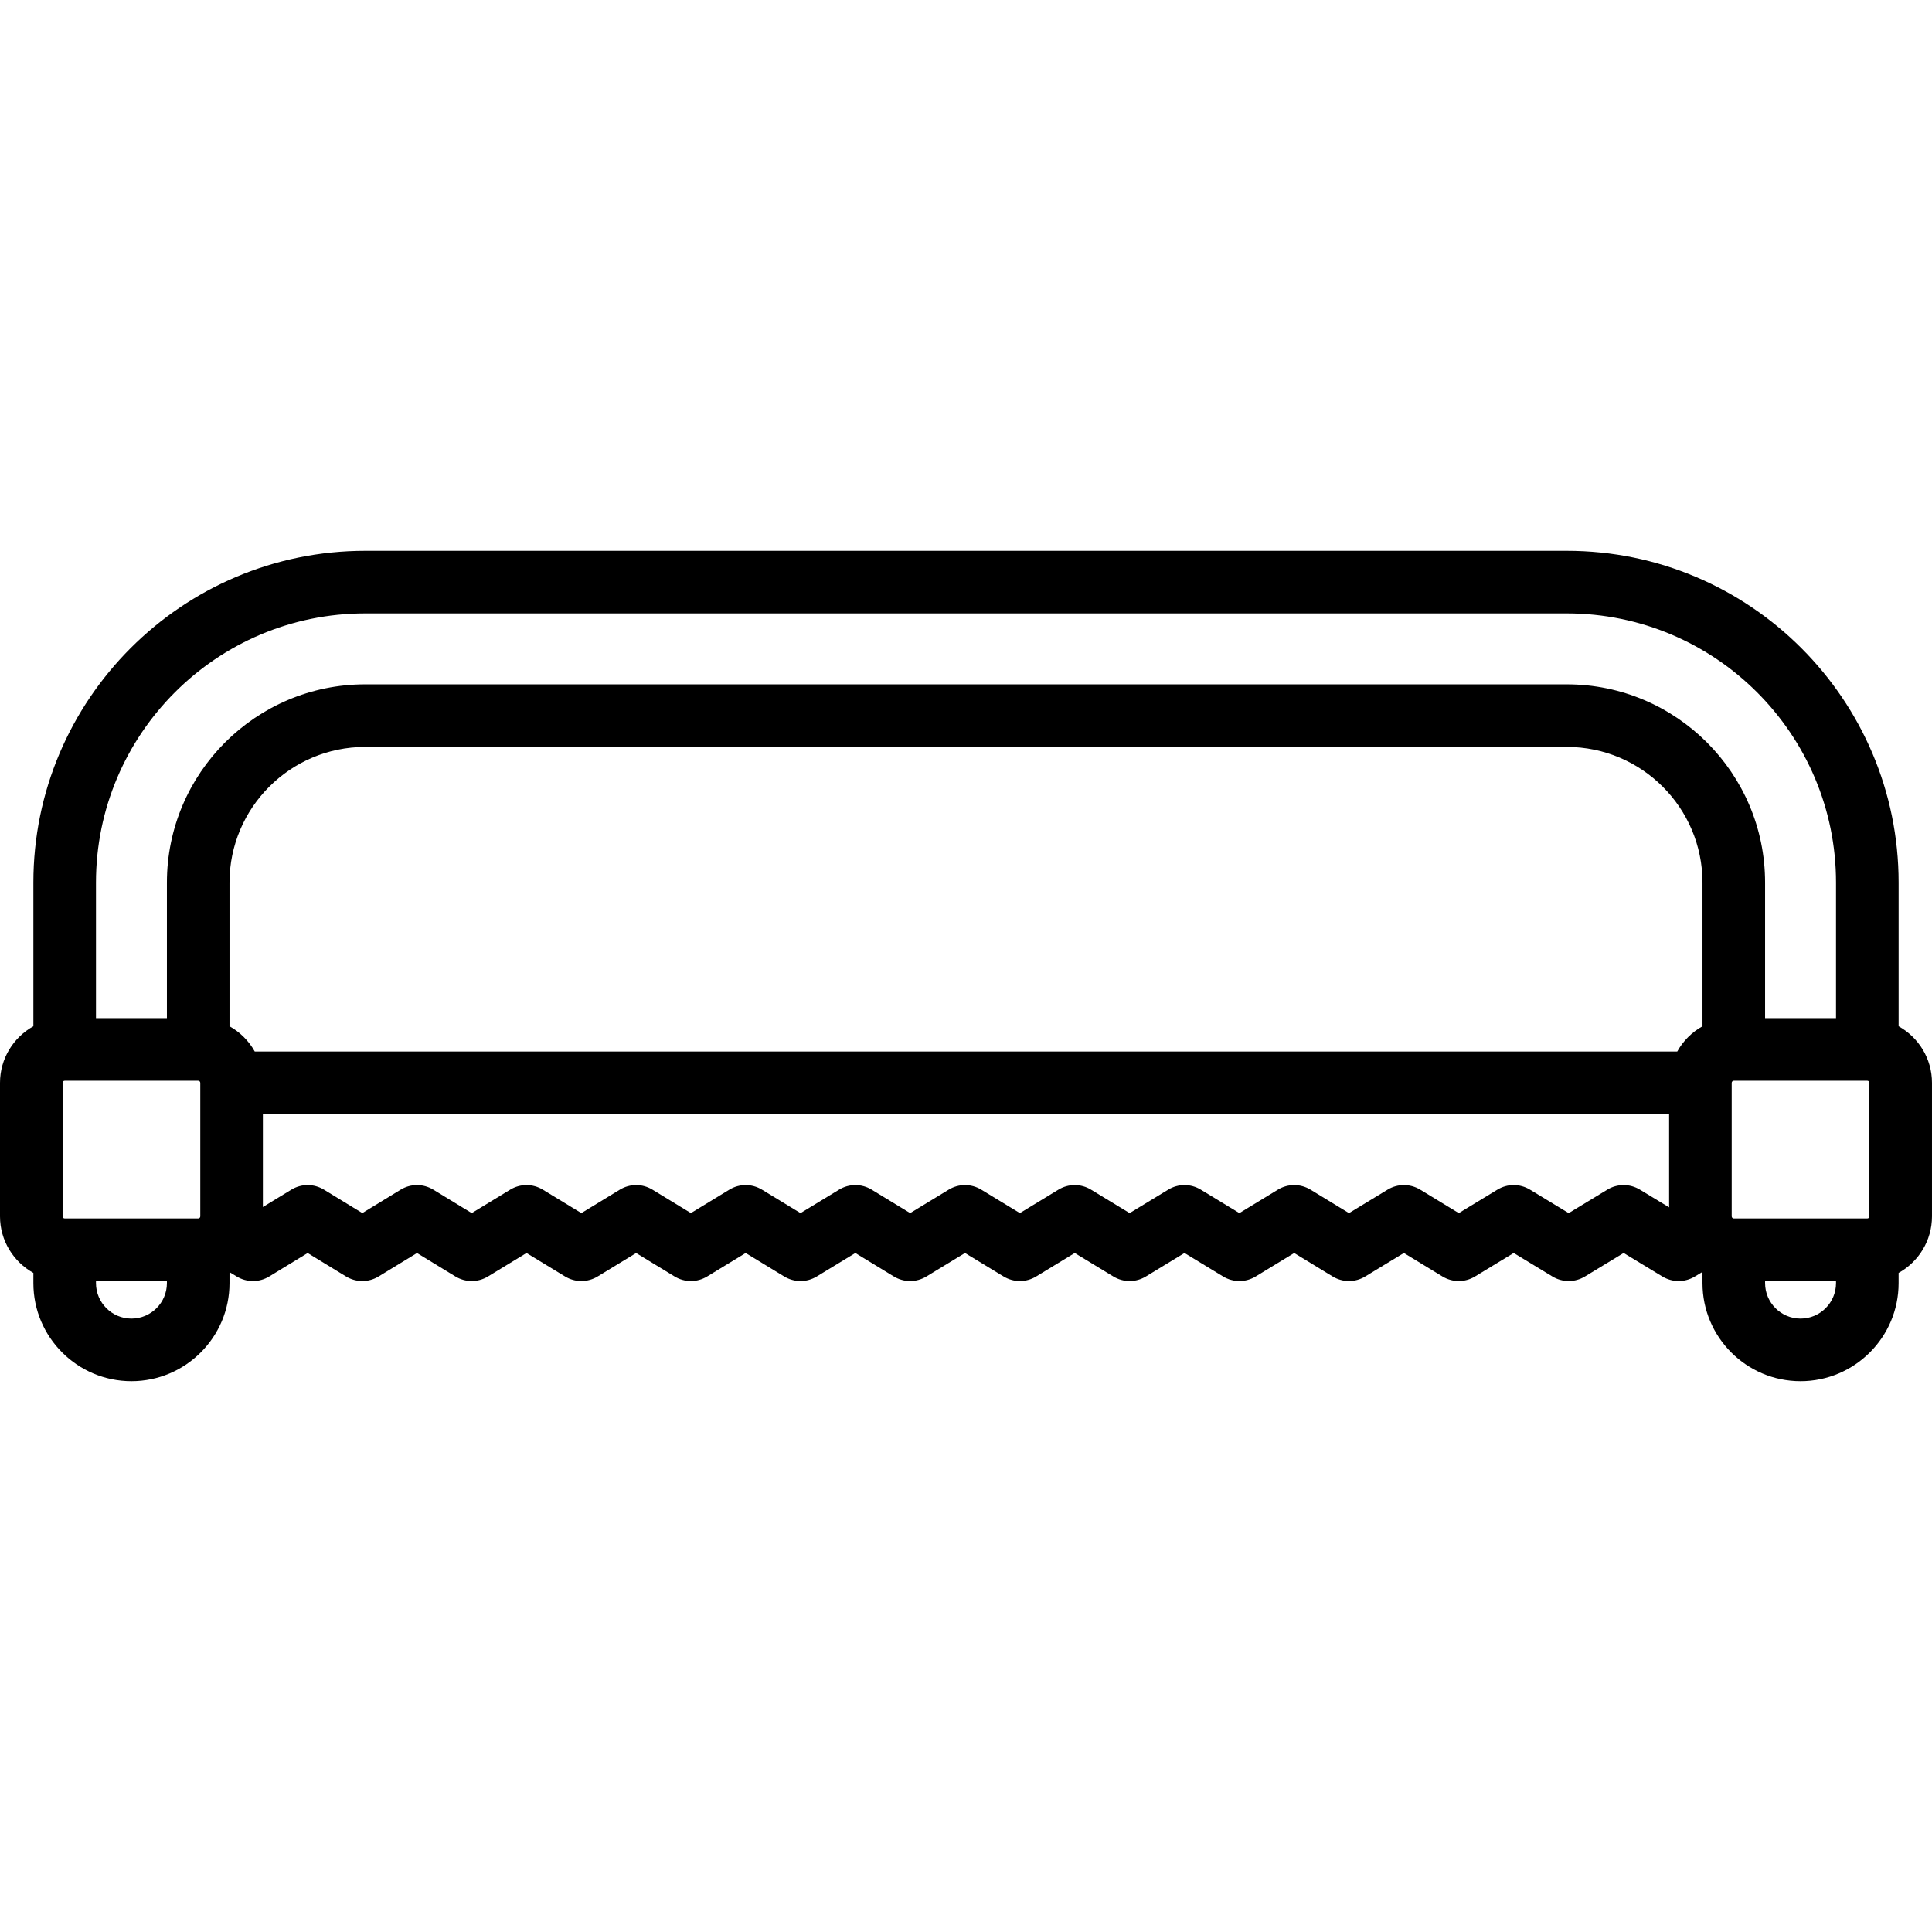 <?xml version="1.0" encoding="iso-8859-1"?>
<!-- Generator: Adobe Illustrator 19.0.0, SVG Export Plug-In . SVG Version: 6.00 Build 0)  -->
<svg version="1.1" id="Capa_1" xmlns="http://www.w3.org/2000/svg" xmlns:xlink="http://www.w3.org/1999/xlink" x="0px" y="0px"
	 viewBox="0 0 463 463" style="enable-background:new 0 0 463 463;" xml:space="preserve">
<path d="M455,245.945V211.5c0-43.837-35.664-79.5-79.5-79.5h-288C43.664,132,8,167.663,8,211.5v34.445
	c-4.765,2.647-8,7.728-8,13.555v32c0,5.827,3.235,10.908,8,13.555v2.445C8,320.458,18.542,331,31.5,331S55,320.458,55,307.5v-2.445
	c0.056-0.031,0.107-0.068,0.163-0.099l1.555,0.948c2.399,1.463,5.414,1.462,7.811-0.003l9.199-5.614l9.192,5.613
	c2.399,1.466,5.417,1.467,7.817,0.001l9.194-5.614l9.205,5.615c2.396,1.461,5.41,1.463,7.808,0.003l9.232-5.624l9.246,5.626
	c2.397,1.459,5.407,1.458,7.802-0.003l9.222-5.62l9.215,5.619c2.398,1.463,5.411,1.462,7.808,0.001l9.225-5.623l9.244,5.626
	c2.396,1.457,5.403,1.458,7.798-0.001l9.243-5.625l9.232,5.624c2.395,1.458,5.405,1.46,7.802,0.001l9.244-5.627l9.258,5.629
	c2.395,1.455,5.402,1.457,7.796-0.002l9.244-5.627l9.258,5.629c1.197,0.728,2.546,1.092,3.896,1.092s2.701-0.364,3.898-1.093
	l9.254-5.63l9.265,5.632c2.396,1.457,5.405,1.454,7.799-0.005l9.222-5.621l9.222,5.621c2.394,1.459,5.401,1.461,7.797,0.006
	l9.271-5.633l9.251,5.63c2.395,1.457,5.4,1.458,7.794,0.002l9.272-5.635l9.286,5.637c2.393,1.452,5.396,1.45,7.787-0.002l9.27-5.635
	l9.298,5.639c2.389,1.448,5.385,1.45,7.774,0.002l1.625-0.984c0.069,0.04,0.134,0.085,0.203,0.124v2.445
	c0,12.958,10.542,23.5,23.5,23.5s23.5-10.542,23.5-23.5v-2.445c4.765-2.647,8-7.728,8-13.555v-32
	C463,253.673,459.765,248.592,455,245.945z M61.055,252c-1.411-2.541-3.514-4.644-6.055-6.055V211.5c0-17.921,14.58-32.5,32.5-32.5
	h288c17.92,0,32.5,14.579,32.5,32.5v34.445c-2.541,1.411-4.643,3.514-6.055,6.055H61.055z M15.5,292c-0.276,0-0.5-0.225-0.5-0.5v-32
	c0-0.275,0.224-0.5,0.5-0.5h32c0.276,0,0.5,0.225,0.5,0.5v32c0,0.275-0.224,0.5-0.5,0.5H15.5z M415.5,292
	c-0.276,0-0.5-0.225-0.5-0.5v-32c0-0.275,0.224-0.5,0.5-0.5h32c0.276,0,0.5,0.225,0.5,0.5v32c0,0.275-0.224,0.5-0.5,0.5H415.5z
	 M87.5,147h288c35.565,0,64.5,28.935,64.5,64.5V244h-17v-32.5c0-26.191-21.309-47.5-47.5-47.5h-288C61.309,164,40,185.309,40,211.5
	V244H23v-32.5C23,175.935,51.935,147,87.5,147z M31.5,316c-4.687,0-8.5-3.813-8.5-8.5V307h17v0.5C40,312.187,36.187,316,31.5,316z
	 M392.985,285.087c-2.392-1.449-5.393-1.447-7.785,0.004l-9.269,5.634l-9.285-5.636c-2.393-1.452-5.395-1.452-7.787,0.002
	l-9.267,5.632l-9.25-5.63c-2.394-1.456-5.399-1.457-7.793-0.003l-9.269,5.631l-9.229-5.625c-2.397-1.461-5.41-1.461-7.807,0
	l-9.227,5.624l-9.261-5.629c-2.395-1.456-5.4-1.454-7.793,0.002l-9.253,5.629l-9.26-5.63c-2.394-1.455-5.401-1.456-7.796,0.002
	l-9.244,5.627l-9.258-5.629c-2.395-1.456-5.402-1.456-7.796,0.002l-9.24,5.625l-9.232-5.624c-2.395-1.458-5.404-1.461-7.801-0.001
	l-9.245,5.627l-9.247-5.628c-2.396-1.458-5.407-1.457-7.802,0.003l-9.221,5.62l-9.215-5.619c-2.397-1.461-5.409-1.462-7.808-0.001
	l-9.226,5.623l-9.245-5.626c-2.396-1.456-5.405-1.456-7.801,0.002l-9.228,5.621l-9.209-5.618c-2.399-1.463-5.416-1.464-7.815,0.001
	l-9.193,5.613l-9.191-5.612c-2.399-1.466-5.416-1.467-7.816-0.001L63,289.262V267h337v22.342L392.985,285.087z M431.5,316
	c-4.687,0-8.5-3.813-8.5-8.5V307h17v0.5C440,312.187,436.187,316,431.5,316z"/>
<g>
</g>
<g>
</g>
<g>
</g>
<g>
</g>
<g>
</g>
<g>
</g>
<g>
</g>
<g>
</g>
<g>
</g>
<g>
</g>
<g>
</g>
<g>
</g>
<g>
</g>
<g>
</g>
<g>
</g>
</svg>

